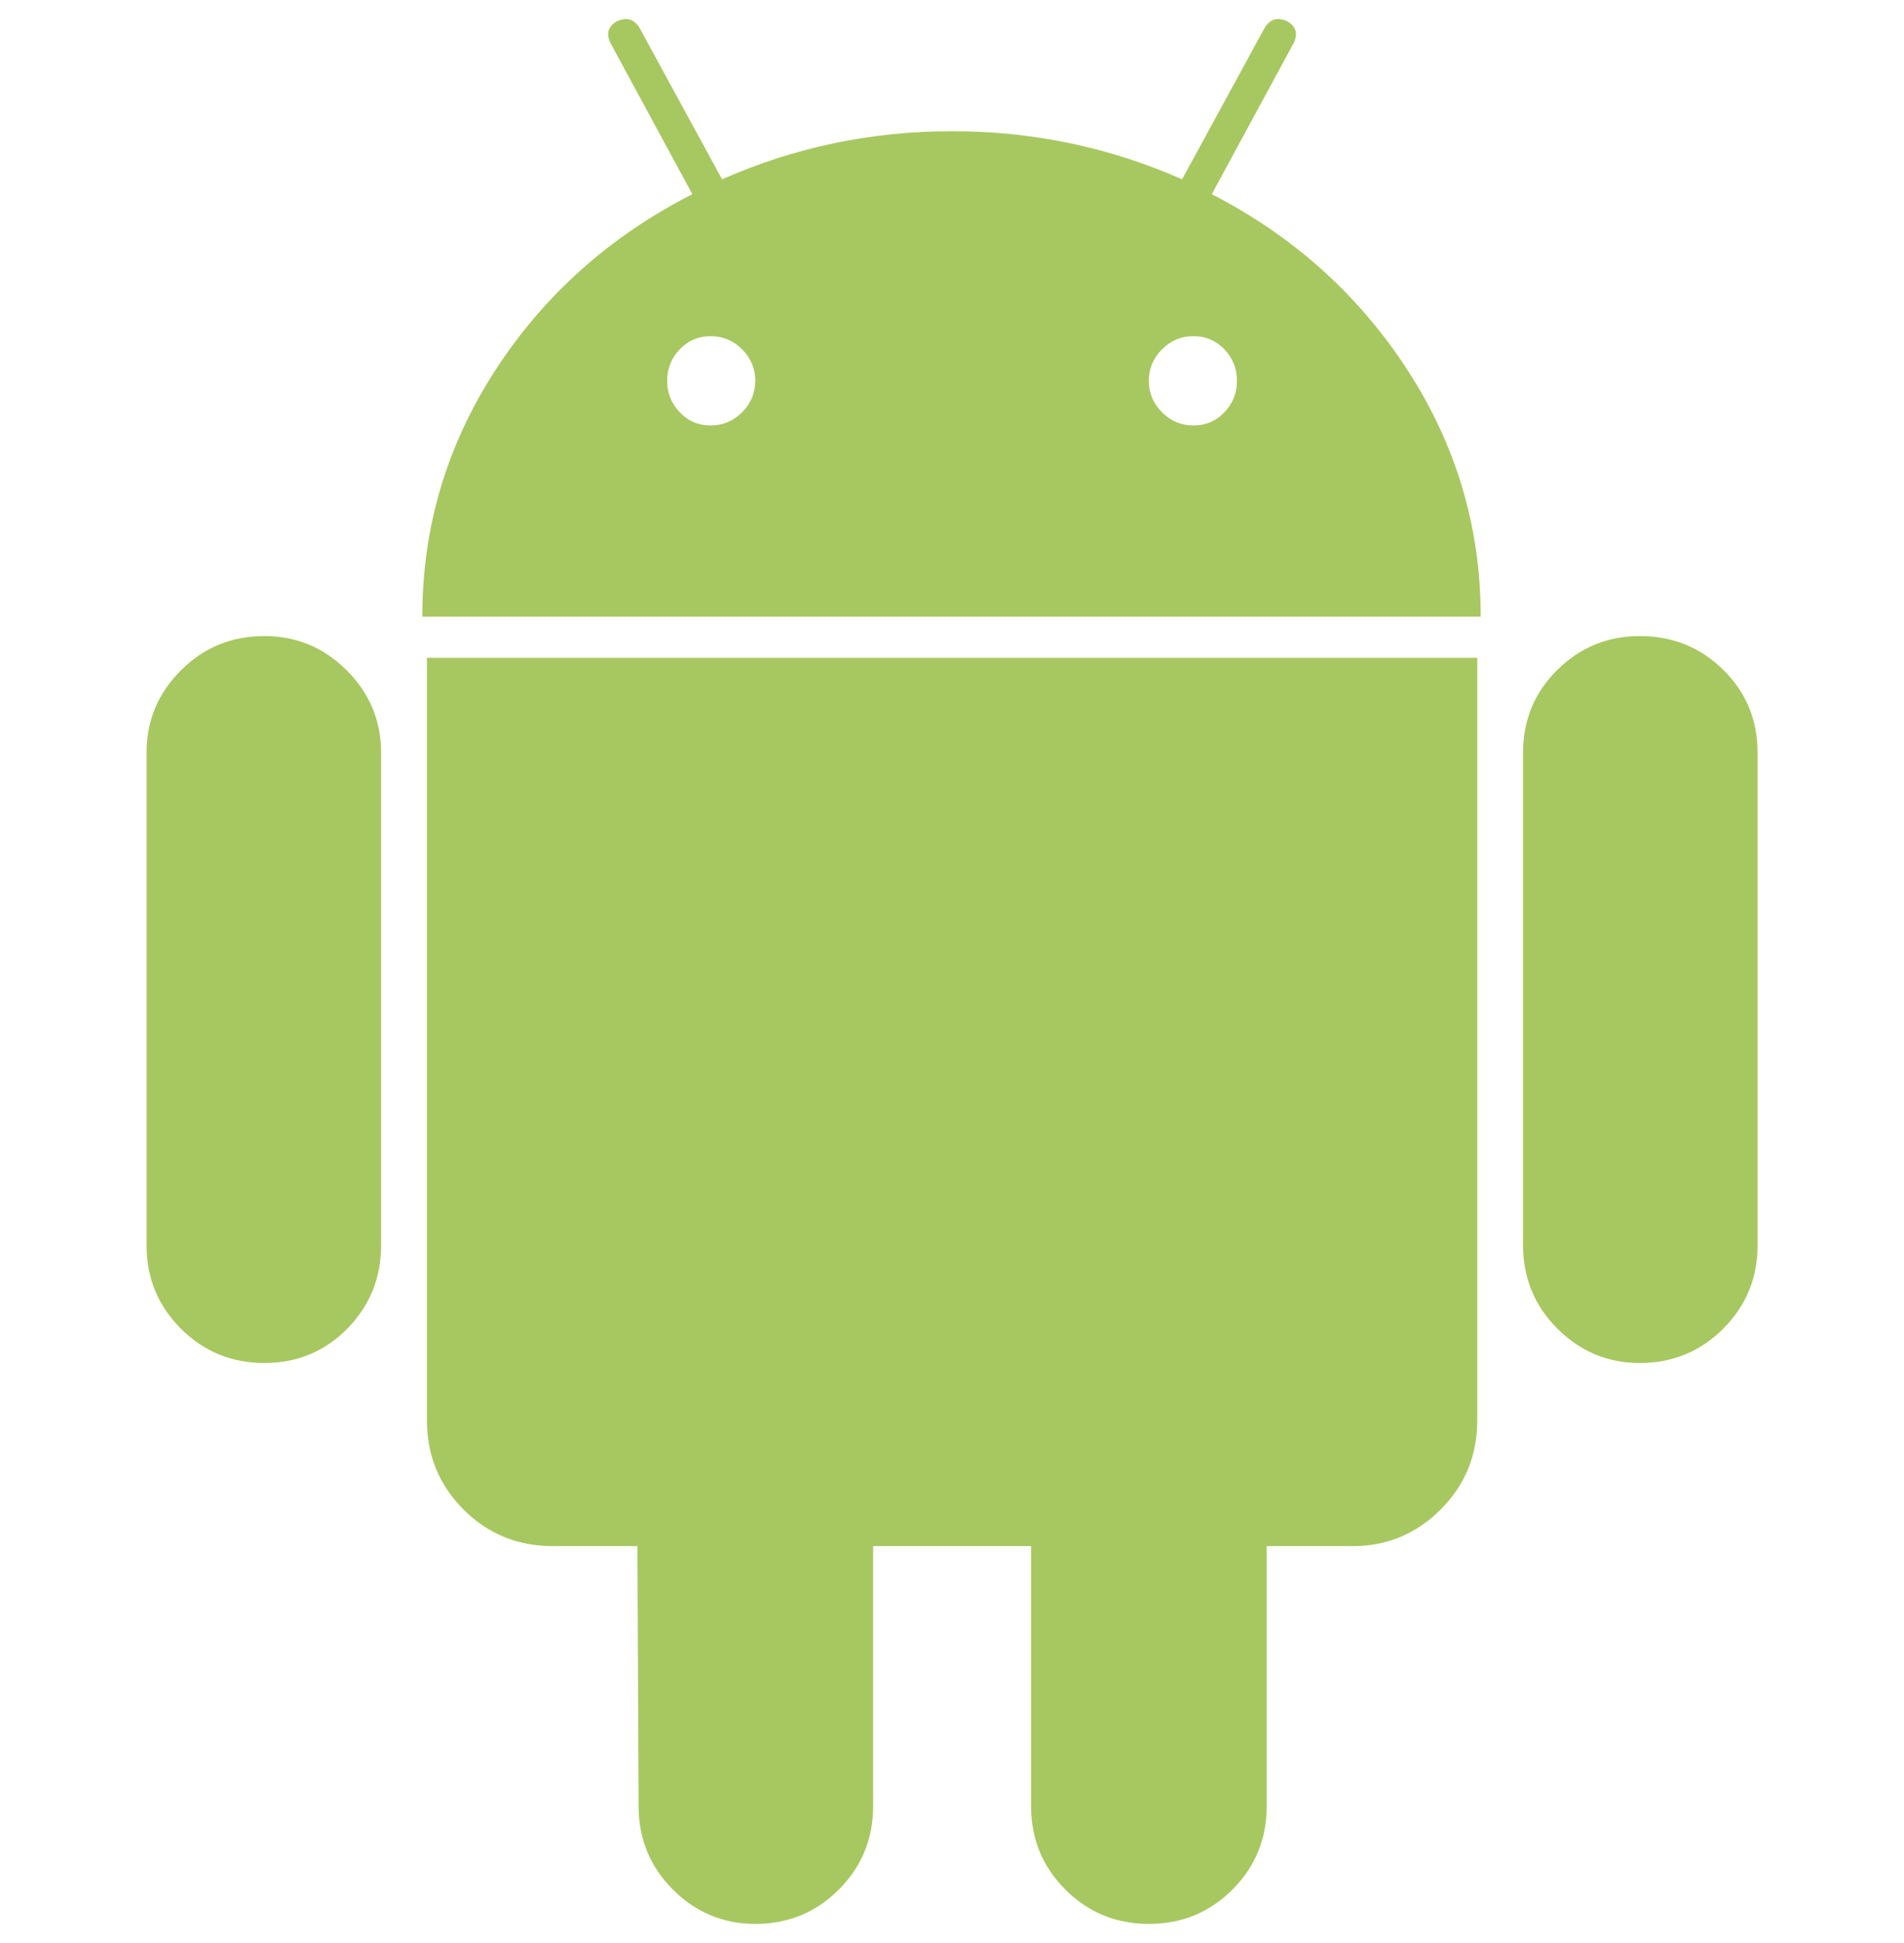 <svg width="50" height="51" viewBox="0 0 50 51" fill="none" xmlns="http://www.w3.org/2000/svg">
<g clip-path="url(#clip0_7213_42425)">
<g opacity="0.8">
<path d="M6.942 16.695C6.081 16.695 5.35 16.996 4.749 17.597C4.148 18.197 3.848 18.918 3.848 19.76V32.681C3.848 33.543 4.148 34.273 4.749 34.874C5.35 35.475 6.081 35.776 6.942 35.776C7.803 35.776 8.53 35.475 9.121 34.874C9.712 34.273 10.008 33.543 10.008 32.681V19.76C10.008 18.918 9.707 18.197 9.106 17.597C8.505 16.996 7.784 16.695 6.942 16.695Z" fill="#91BA38"/>
<path d="M31.822 5.097L33.956 1.161C34.096 0.901 34.046 0.701 33.806 0.56C33.545 0.439 33.345 0.501 33.205 0.74L31.042 4.707C29.138 3.866 27.125 3.444 25.002 3.444C22.878 3.444 20.865 3.866 18.962 4.707L16.799 0.74C16.658 0.501 16.458 0.44 16.198 0.56C15.957 0.702 15.907 0.901 16.048 1.161L18.181 5.097C16.018 6.2 14.295 7.737 13.013 9.71C11.731 11.684 11.09 13.841 11.09 16.186H38.884C38.884 13.842 38.242 11.684 36.96 9.71C35.678 7.737 33.965 6.2 31.822 5.097ZM19.488 10.821C19.257 11.053 18.981 11.168 18.661 11.168C18.34 11.168 18.07 11.053 17.85 10.821C17.63 10.591 17.52 10.317 17.52 9.995C17.52 9.675 17.63 9.4 17.85 9.169C18.07 8.939 18.341 8.824 18.661 8.824C18.981 8.824 19.257 8.939 19.488 9.169C19.718 9.401 19.834 9.675 19.834 9.995C19.833 10.316 19.717 10.591 19.488 10.821ZM32.153 10.821C31.932 11.053 31.661 11.168 31.341 11.168C31.02 11.168 30.745 11.053 30.515 10.821C30.284 10.591 30.169 10.317 30.169 9.995C30.169 9.675 30.284 9.4 30.515 9.169C30.745 8.939 31.02 8.824 31.341 8.824C31.662 8.824 31.932 8.939 32.153 9.169C32.373 9.401 32.483 9.675 32.483 9.995C32.483 10.316 32.373 10.591 32.153 10.821Z" fill="#91BA38"/>
<path d="M11.211 37.278C11.211 38.2 11.531 38.981 12.172 39.622C12.813 40.262 13.594 40.583 14.516 40.583H16.739L16.77 47.404C16.77 48.266 17.07 48.997 17.671 49.598C18.272 50.199 18.994 50.499 19.834 50.499C20.695 50.499 21.427 50.199 22.028 49.598C22.629 48.997 22.929 48.266 22.929 47.404V40.583H27.076V47.404C27.076 48.266 27.376 48.997 27.977 49.598C28.578 50.199 29.309 50.499 30.17 50.499C31.031 50.499 31.763 50.199 32.364 49.598C32.965 48.997 33.265 48.266 33.265 47.404V40.583H35.519C36.42 40.583 37.191 40.263 37.832 39.622C38.473 38.981 38.794 38.201 38.794 37.278V17.266H11.211V37.278Z" fill="#91BA38"/>
<path d="M43.061 16.695C42.219 16.695 41.498 16.991 40.897 17.582C40.297 18.173 39.996 18.9 39.996 19.76V32.681C39.996 33.543 40.296 34.273 40.897 34.874C41.498 35.475 42.22 35.776 43.061 35.776C43.922 35.776 44.653 35.475 45.254 34.874C45.855 34.273 46.155 33.543 46.155 32.681V19.76C46.155 18.9 45.855 18.173 45.254 17.582C44.653 16.991 43.922 16.695 43.061 16.695Z" fill="#91BA38"/>
</g>
</g>
<defs>
<clipPath id="clip0_7213_42425">
<rect width="50" height="50" fill="white" transform="translate(0 0.5)"/>
</clipPath>
</defs>
</svg>
